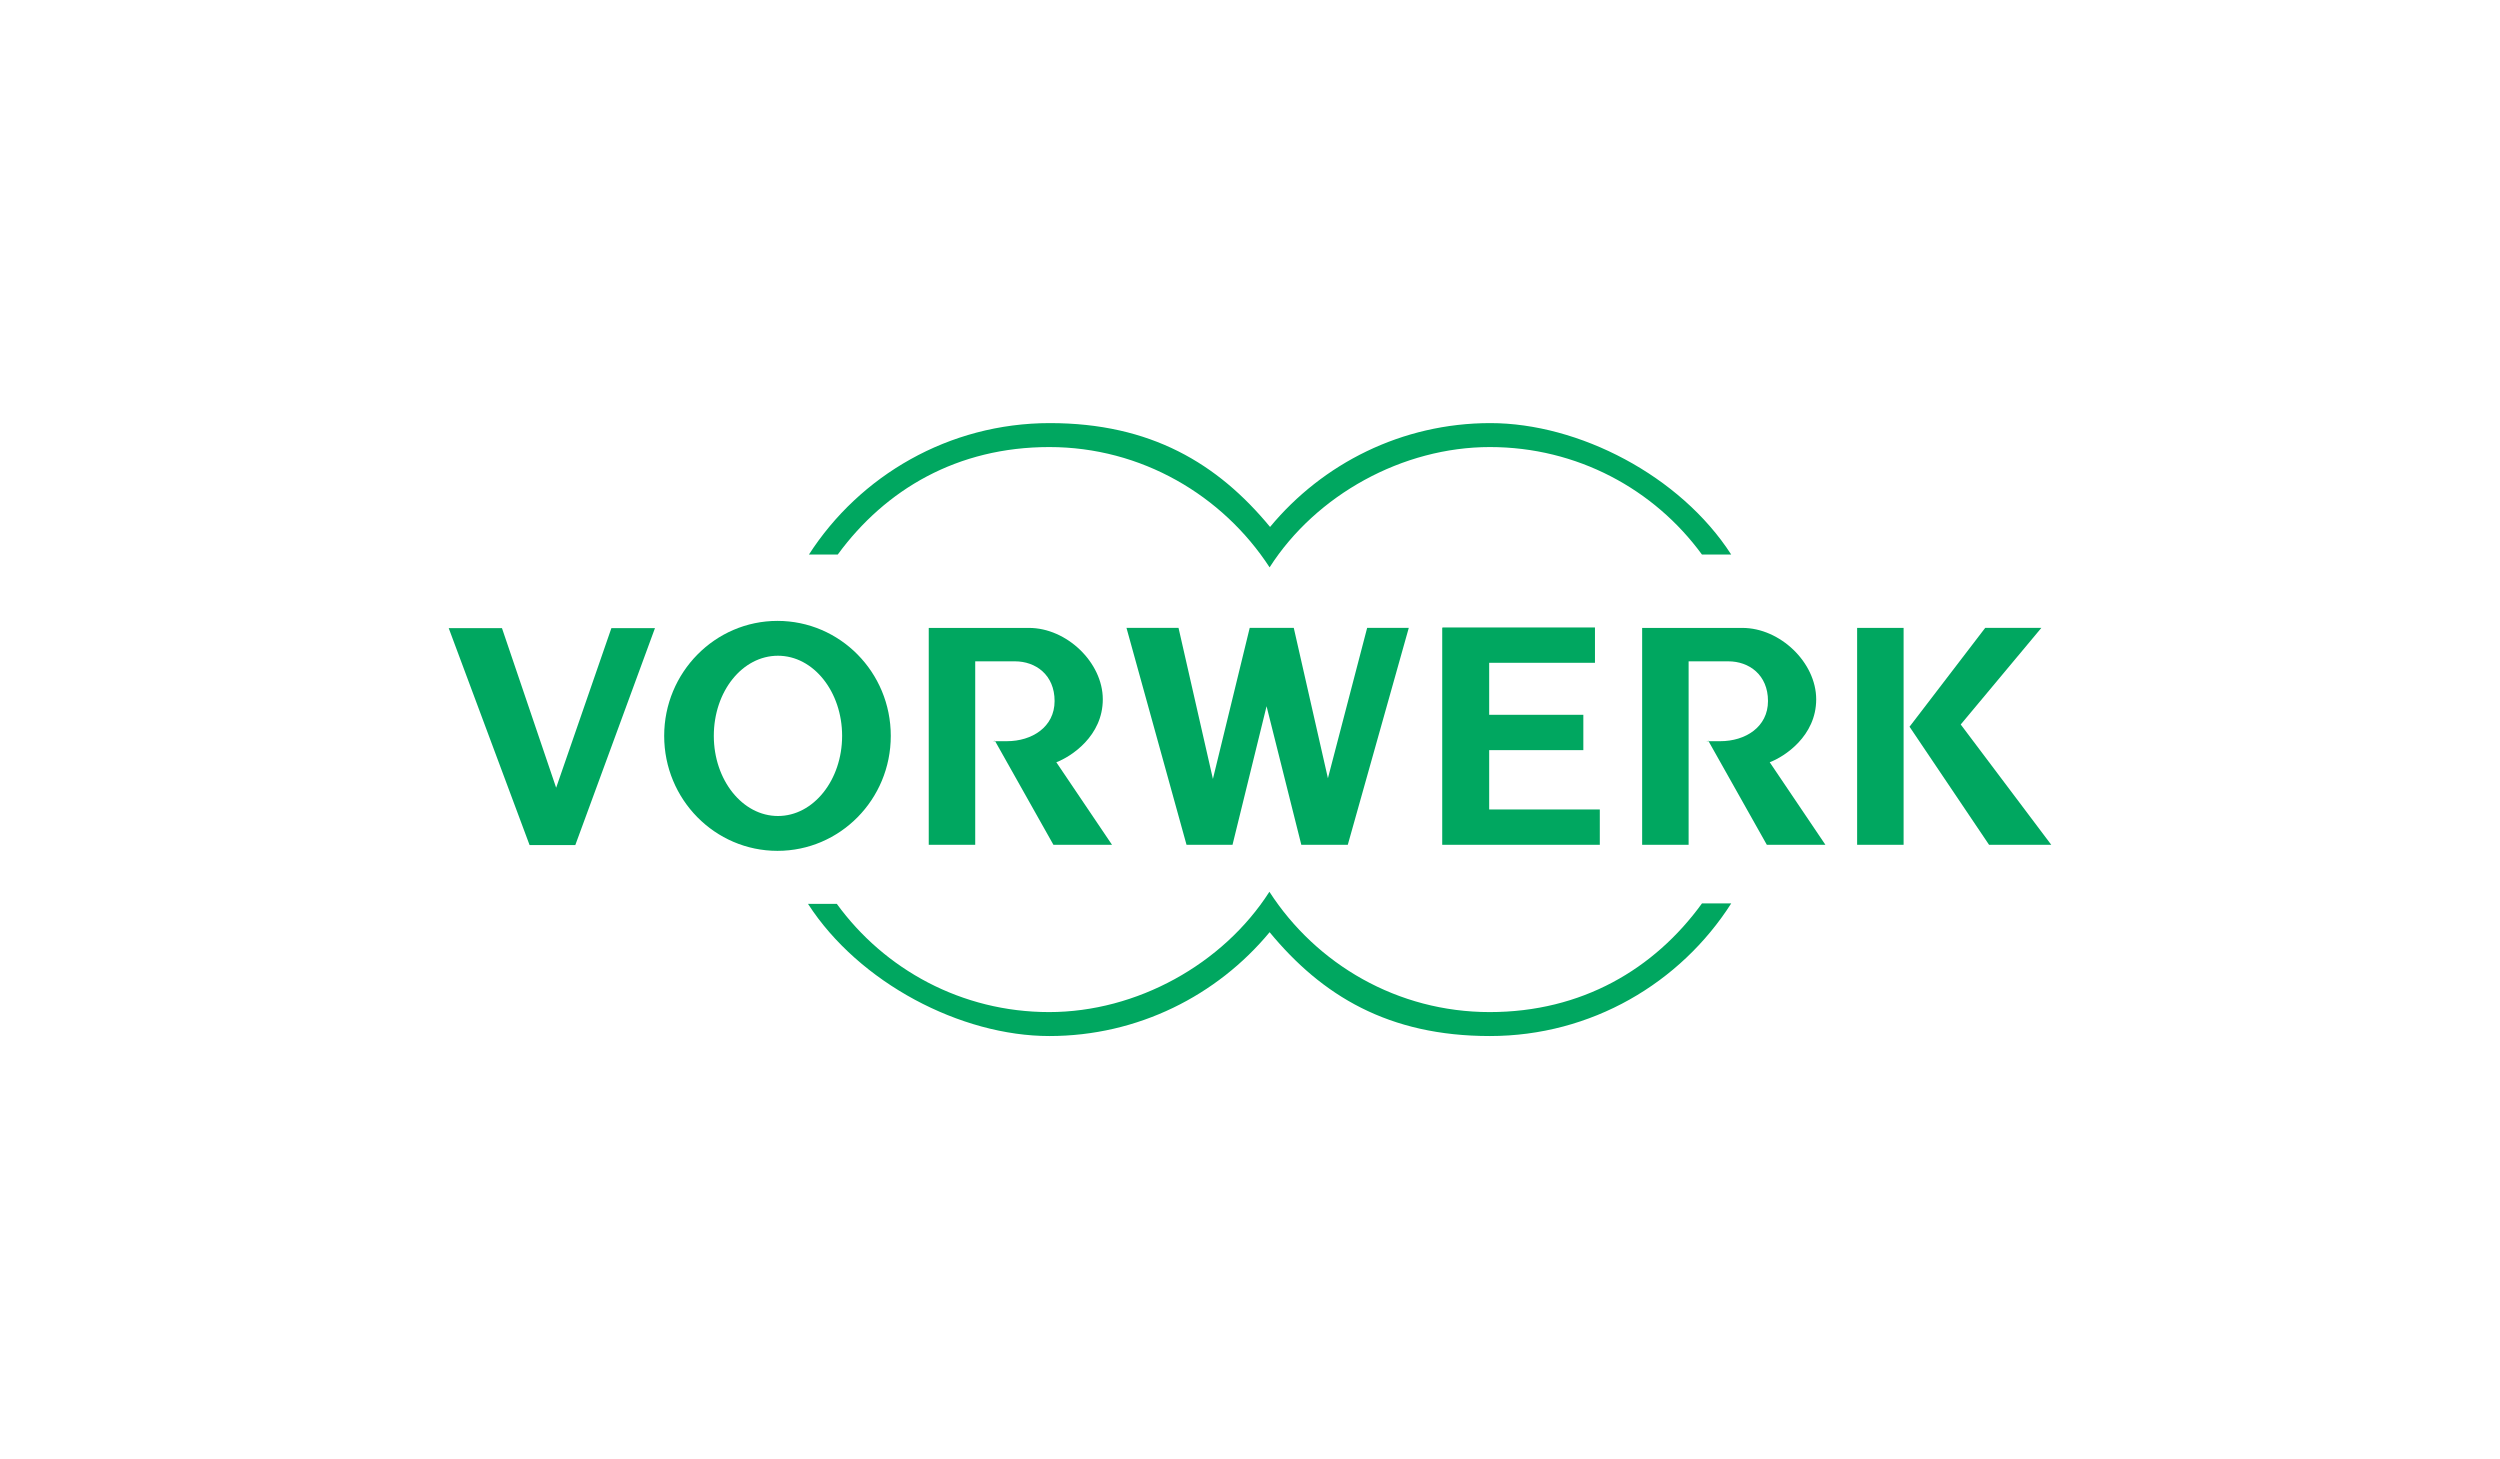 <?xml version="1.0" encoding="UTF-8"?>
<svg xmlns="http://www.w3.org/2000/svg" id="Ebene_1" data-name="Ebene 1" viewBox="0 0 1028 600">
  <g id="svg6304">
    <g id="layer1">
      <g id="g6441">
        <path id="path5617" d="M711.69,228.03h-11.85c-19.61-26.88-51.36-44.2-87.2-44.2s-71.47,19.61-90.58,49.47c-19.31-29.66-52.76-49.47-90.58-49.47s-67.39,17.42-87,44.2h-11.85c20.9-32.45,57.54-54.05,99.04-54.05s69.08,16.62,90.58,42.7c21.6-26.08,54.25-42.7,90.58-42.7s78.14,21.6,99.04,54.05" fill="#00a760"></path>
        <path id="path5621" d="M711.89,371.47c-20.9,32.75-57.54,54.55-99.24,54.55s-69.08-16.62-90.58-42.7c-21.6,26.08-54.25,42.7-90.58,42.7s-78.24-21.8-99.24-54.35h11.85c19.61,26.98,51.36,44.5,87.3,44.5s71.47-19.61,90.58-49.47c19.31,29.86,52.76,49.47,90.58,49.47s67.69-17.62,87.3-44.69h11.85" fill="#00a760"></path>
        <path id="path5625" d="M293.52,302.59c0-18.32,11.75-32.95,26.38-32.95s26.38,14.83,26.38,32.95-11.75,32.95-26.38,32.95-26.38-14.83-26.38-32.95ZM273.11,302.59c0-26.08,20.9-47.28,46.59-47.28s46.59,21.1,46.59,47.28-20.9,47.28-46.59,47.28-46.59-21.1-46.59-47.28" fill="#00a760" fill-rule="evenodd"></path>
        <path id="path5627" d="M763.65,347.38h19.11v-89.19h-19.11v89.19h0Z" fill="#00a760"></path>
        <path id="path5631" d="M228.61,323.69l-22.2-65.4h-21.9l33.25,89.19h18.81l32.75-89.19h-17.92l-22.7,65.6h0" fill="#00a760"></path>
        <path id="path5635" d="M593.04,258.19v89.19h64.8v-14.53h-45.49v-24.39h38.72v-14.53h-38.72v-21.4h43.5v-14.53h-62.61" fill="#00a760"></path>
        <path id="path5639" d="M520.77,290.24l14.33,57.14h19.11l25.08-89.19h-17.12l-16.13,61.82-14.04-61.82h-18.12l-15.13,62.11-14.14-62.11h-21.4l24.69,89.19h18.91l14.04-57.14" fill="#00a760"></path>
        <path id="path5643" d="M408.98,304.38l24.19,43h24.09l-22.9-33.94c6.07-2.29,19.11-10.75,19.11-25.88s-14.83-29.36-30.36-29.36h-41.21v89.19h19.11v-75.45h16.32c8.56,0,16.32,5.57,16.32,16.32s-9.36,16.52-19.61,16.52-3.58,0-5.08-.2" fill="#00a760"></path>
        <path id="path5647" d="M702.33,304.38l24.19,43h24.09l-22.9-33.94c6.07-2.29,19.11-10.75,19.11-25.88s-14.83-29.36-30.36-29.36h-41.21v89.19h19.11v-75.45h16.32c8.56,0,16.32,5.57,16.32,16.32s-9.36,16.52-19.61,16.52-3.58,0-5.08-.2" fill="#00a760"></path>
        <path id="path5651" d="M785.25,298.9l32.65,48.48h25.58l-37.23-49.47,33.15-39.72h-23.09l-31.16,40.71" fill="#00a760"></path>
      </g>
    </g>
  </g>
</svg>
